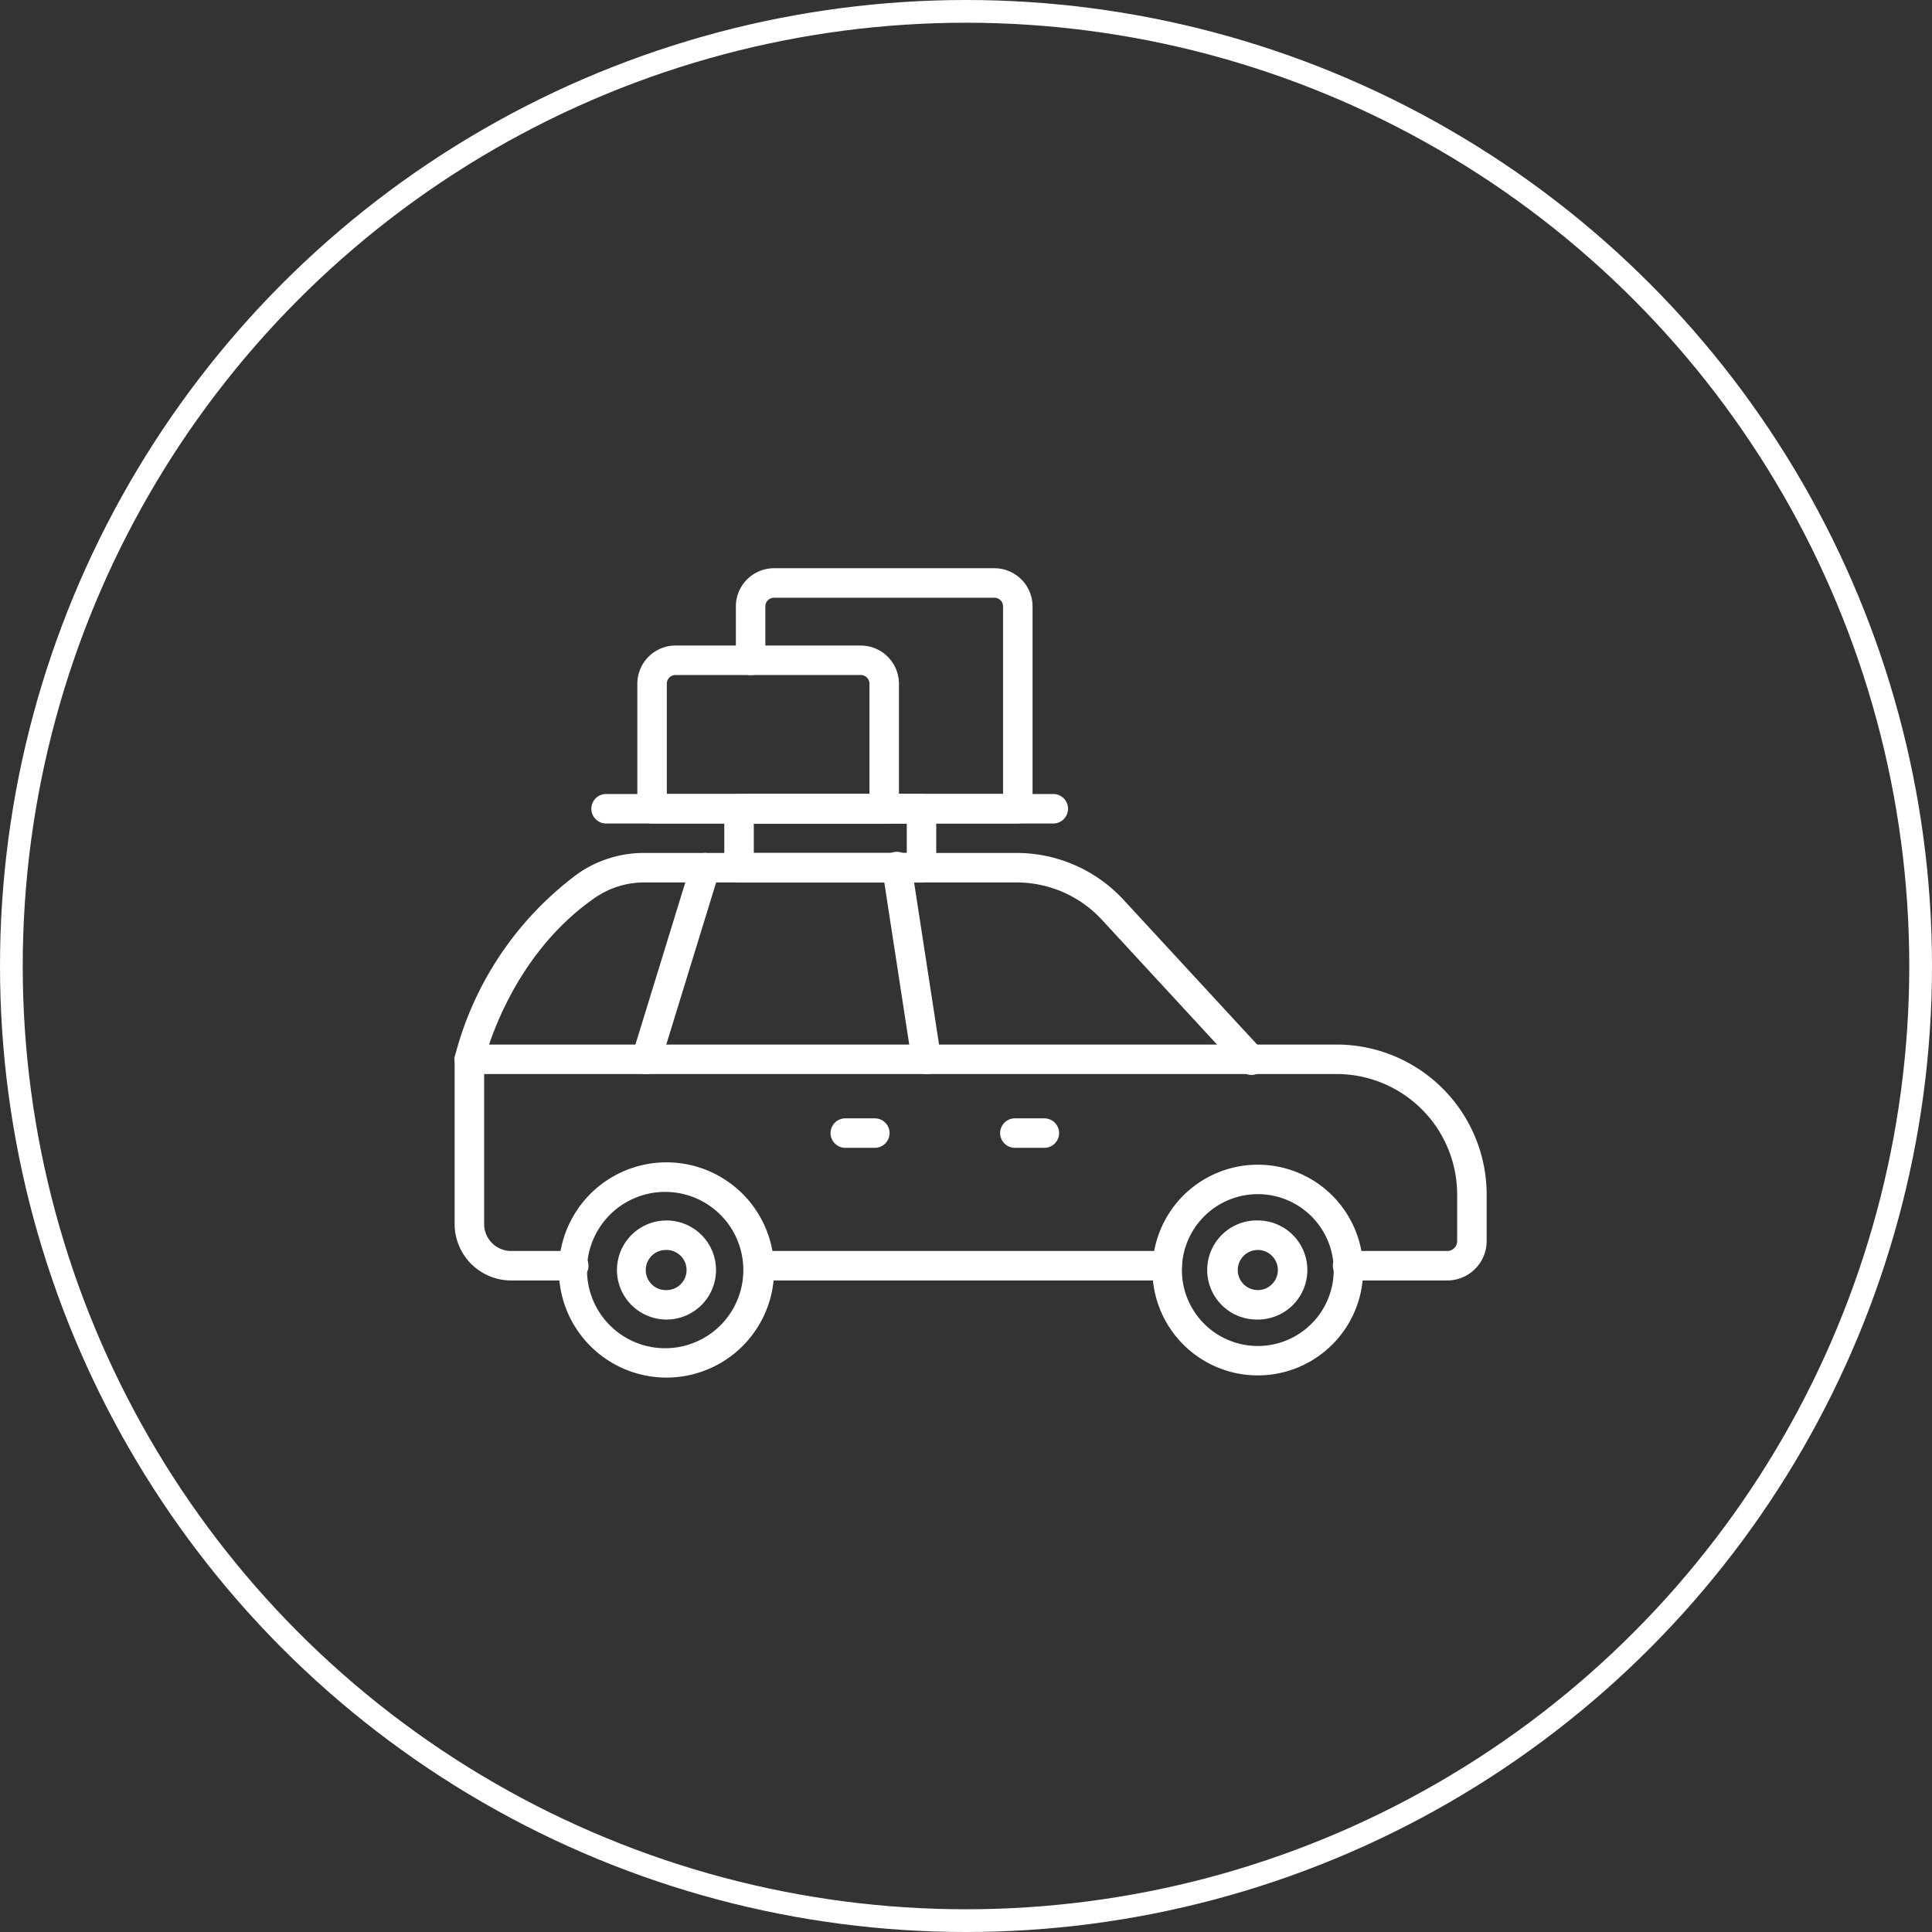 <svg width="85" height="85" viewBox="0 0 85 85" fill="none" xmlns="http://www.w3.org/2000/svg"><rect x="0" y="0" width="85" height="85" fill="#333333" stroke="none"/><circle cx="42.5" cy="42.5" r="42" stroke="#fff"/><path d="M63.675 56.335h-4.36a.649.649 0 110-1.297h4.36a.435.435 0 00.434-.435v-2.05a5.305 5.305 0 00-5.3-5.3H21.3v6.597a1.188 1.188 0 001.186 1.188h2.757a.648.648 0 110 1.297h-2.757a2.487 2.487 0 01-2.484-2.485v-7.245a.648.648 0 01.649-.649h38.16a6.604 6.604 0 016.596 6.597v2.05a1.734 1.734 0 01-1.731 1.732z" fill="#fff"/><path d="M51.35 56.335H33.402a.649.649 0 110-1.297H51.35a.648.648 0 110 1.297zm-30.7-9.078a.659.659 0 01-.373-.117.649.649 0 01-.262-.672 14.459 14.459 0 015.428-8.044 5.087 5.087 0 012.906-.898h16.38a6.411 6.411 0 014.697 2.056l6.078 6.585a.65.65 0 11-.952.88l-6.075-6.583a5.112 5.112 0 00-3.745-1.64H28.35a3.795 3.795 0 00-2.169.672c-3.837 2.648-4.887 7.207-4.896 7.253a.649.649 0 01-.634.508z" fill="#fff"/><path d="M40.758 47.257a.649.649 0 01-.64-.55l-1.297-8.432a.65.65 0 111.281-.195l1.298 8.432a.649.649 0 01-.642.745zm-12.324 0a.649.649 0 01-.62-.84l2.594-8.432a.65.65 0 011.034-.309.649.649 0 01.206.69L29.054 46.8a.649.649 0 01-.62.458zm26.905 13.255a4.635 4.635 0 11-.002-9.27 4.635 4.635 0 01.002 9.27zm0-7.974a3.339 3.339 0 10-.001 6.68 3.339 3.339 0 000-6.681v.001z" fill="#fff"/><path d="M55.339 58.054a2.18 2.18 0 11-.001-4.359 2.18 2.18 0 010 4.36zm0-3.06a.882.882 0 10-.001 1.764.882.882 0 000-1.765zm-26.016 3.06a2.179 2.179 0 110-4.358 2.179 2.179 0 010 4.358zm0-3.06a.883.883 0 100 1.765.883.883 0 000-1.766z" fill="#fff"/><path d="M29.323 60.608a4.735 4.735 0 110-9.47 4.735 4.735 0 010 9.47zm0-8.169a3.439 3.439 0 100 6.877 3.439 3.439 0 000-6.877zM45.947 50.5H44.65a.648.648 0 110-1.297h1.297a.648.648 0 110 1.297zm-7.459 0H37.19a.648.648 0 110-1.297h1.298a.648.648 0 110 1.297zm2.054-11.675h-8.027a.648.648 0 01-.649-.649v-2.595a.65.65 0 01.649-.648h8.027a.65.65 0 01.649.648v2.595a.649.649 0 01-.649.649zm-7.378-1.298h6.73V36.23h-6.73v1.297z" fill="#fff"/><path d="M46.365 36.23H26.691a.649.649 0 110-1.297h19.674a.649.649 0 010 1.297z" fill="#fff"/><path d="M44.78 36.227H33.025a.649.649 0 010-1.297H44.13v-8.25a.381.381 0 00-.382-.382h-9.694a.382.382 0 00-.382.382v2.374a.648.648 0 11-1.297 0V26.68a1.68 1.68 0 011.68-1.68h9.693a1.68 1.68 0 011.68 1.679v8.9a.649.649 0 01-.648.648z" fill="#fff"/><path d="M38.901 36.23H28.688a.648.648 0 01-.648-.649v-5.5a1.682 1.682 0 011.68-1.68h8.15a1.682 1.682 0 011.68 1.68v5.5a.649.649 0 01-.649.649zm-9.564-1.297h8.916V30.08a.383.383 0 00-.383-.382h-8.15a.383.383 0 00-.383.382v4.852z" fill="#fff"/></svg>